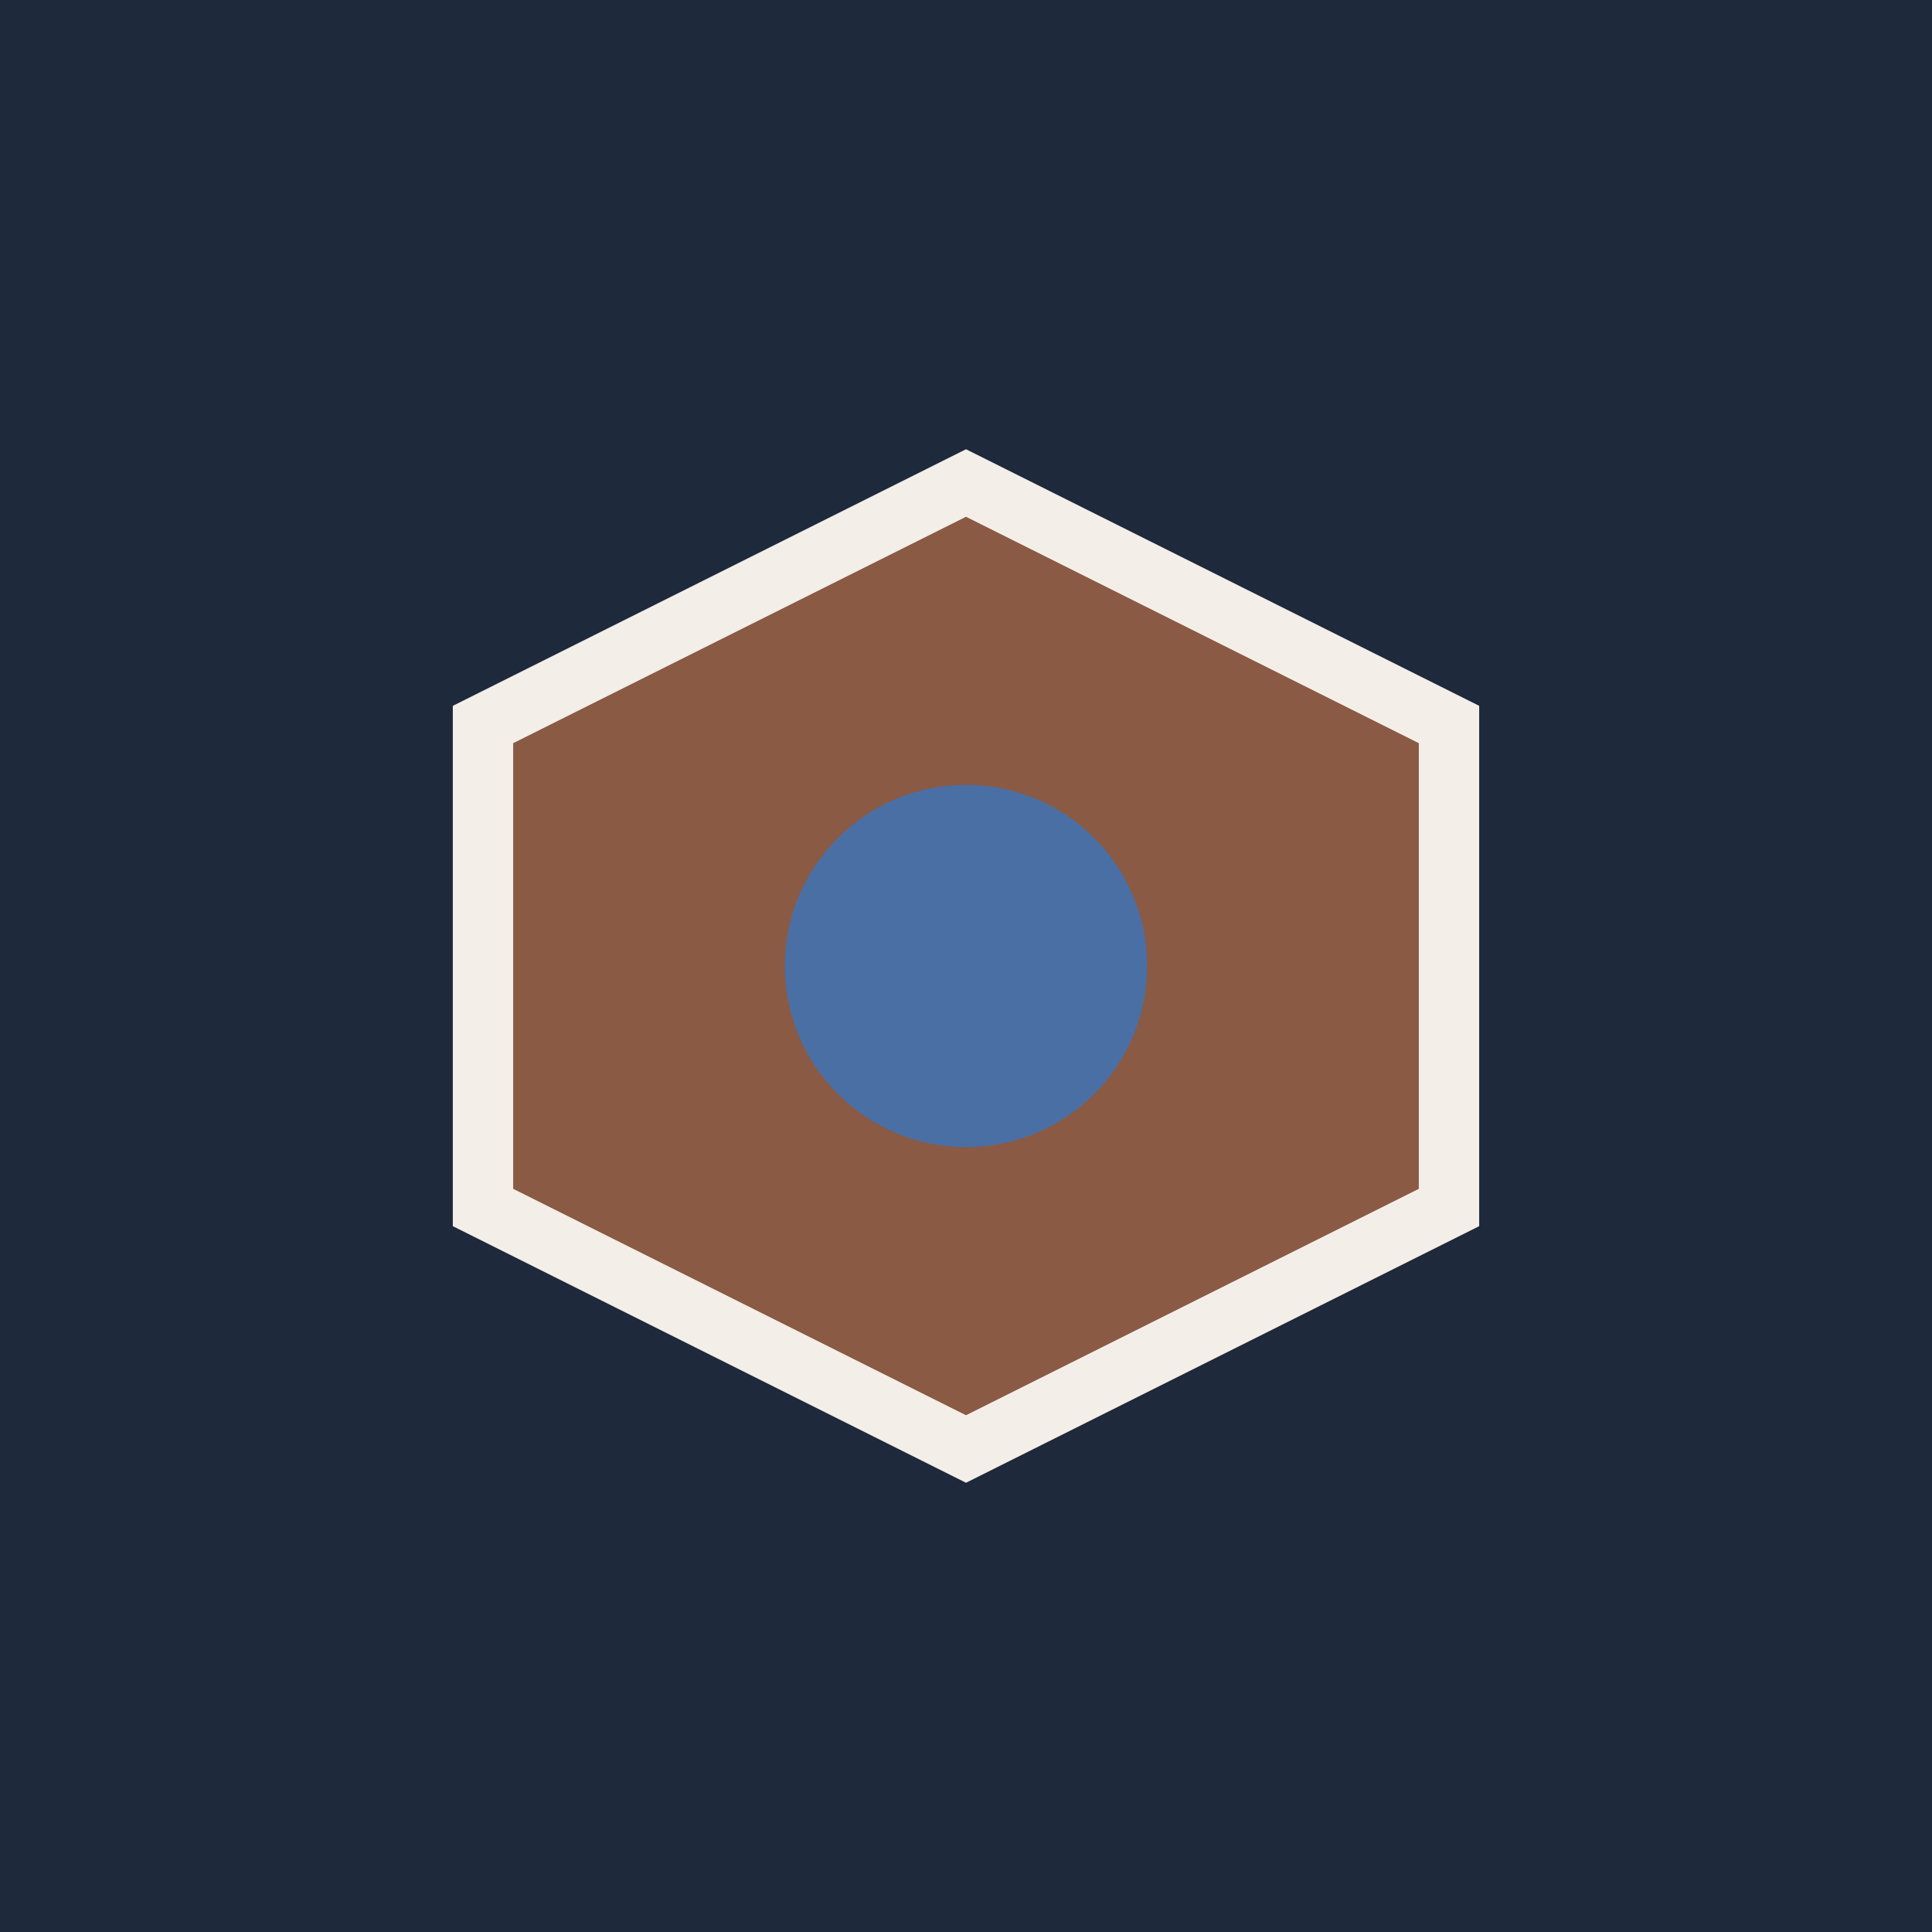 <svg xmlns="http://www.w3.org/2000/svg" viewBox="0 0 32 32">
  <rect width="32" height="32" fill="#1E293B"/>
  <path d="M8 12 L16 8 L24 12 L24 20 L16 24 L8 20 Z" fill="#8A5A44" stroke="#F3EFE8" stroke-width="1"/>
  <circle cx="16" cy="16" r="3" fill="#4A6FA5"/>
</svg>

